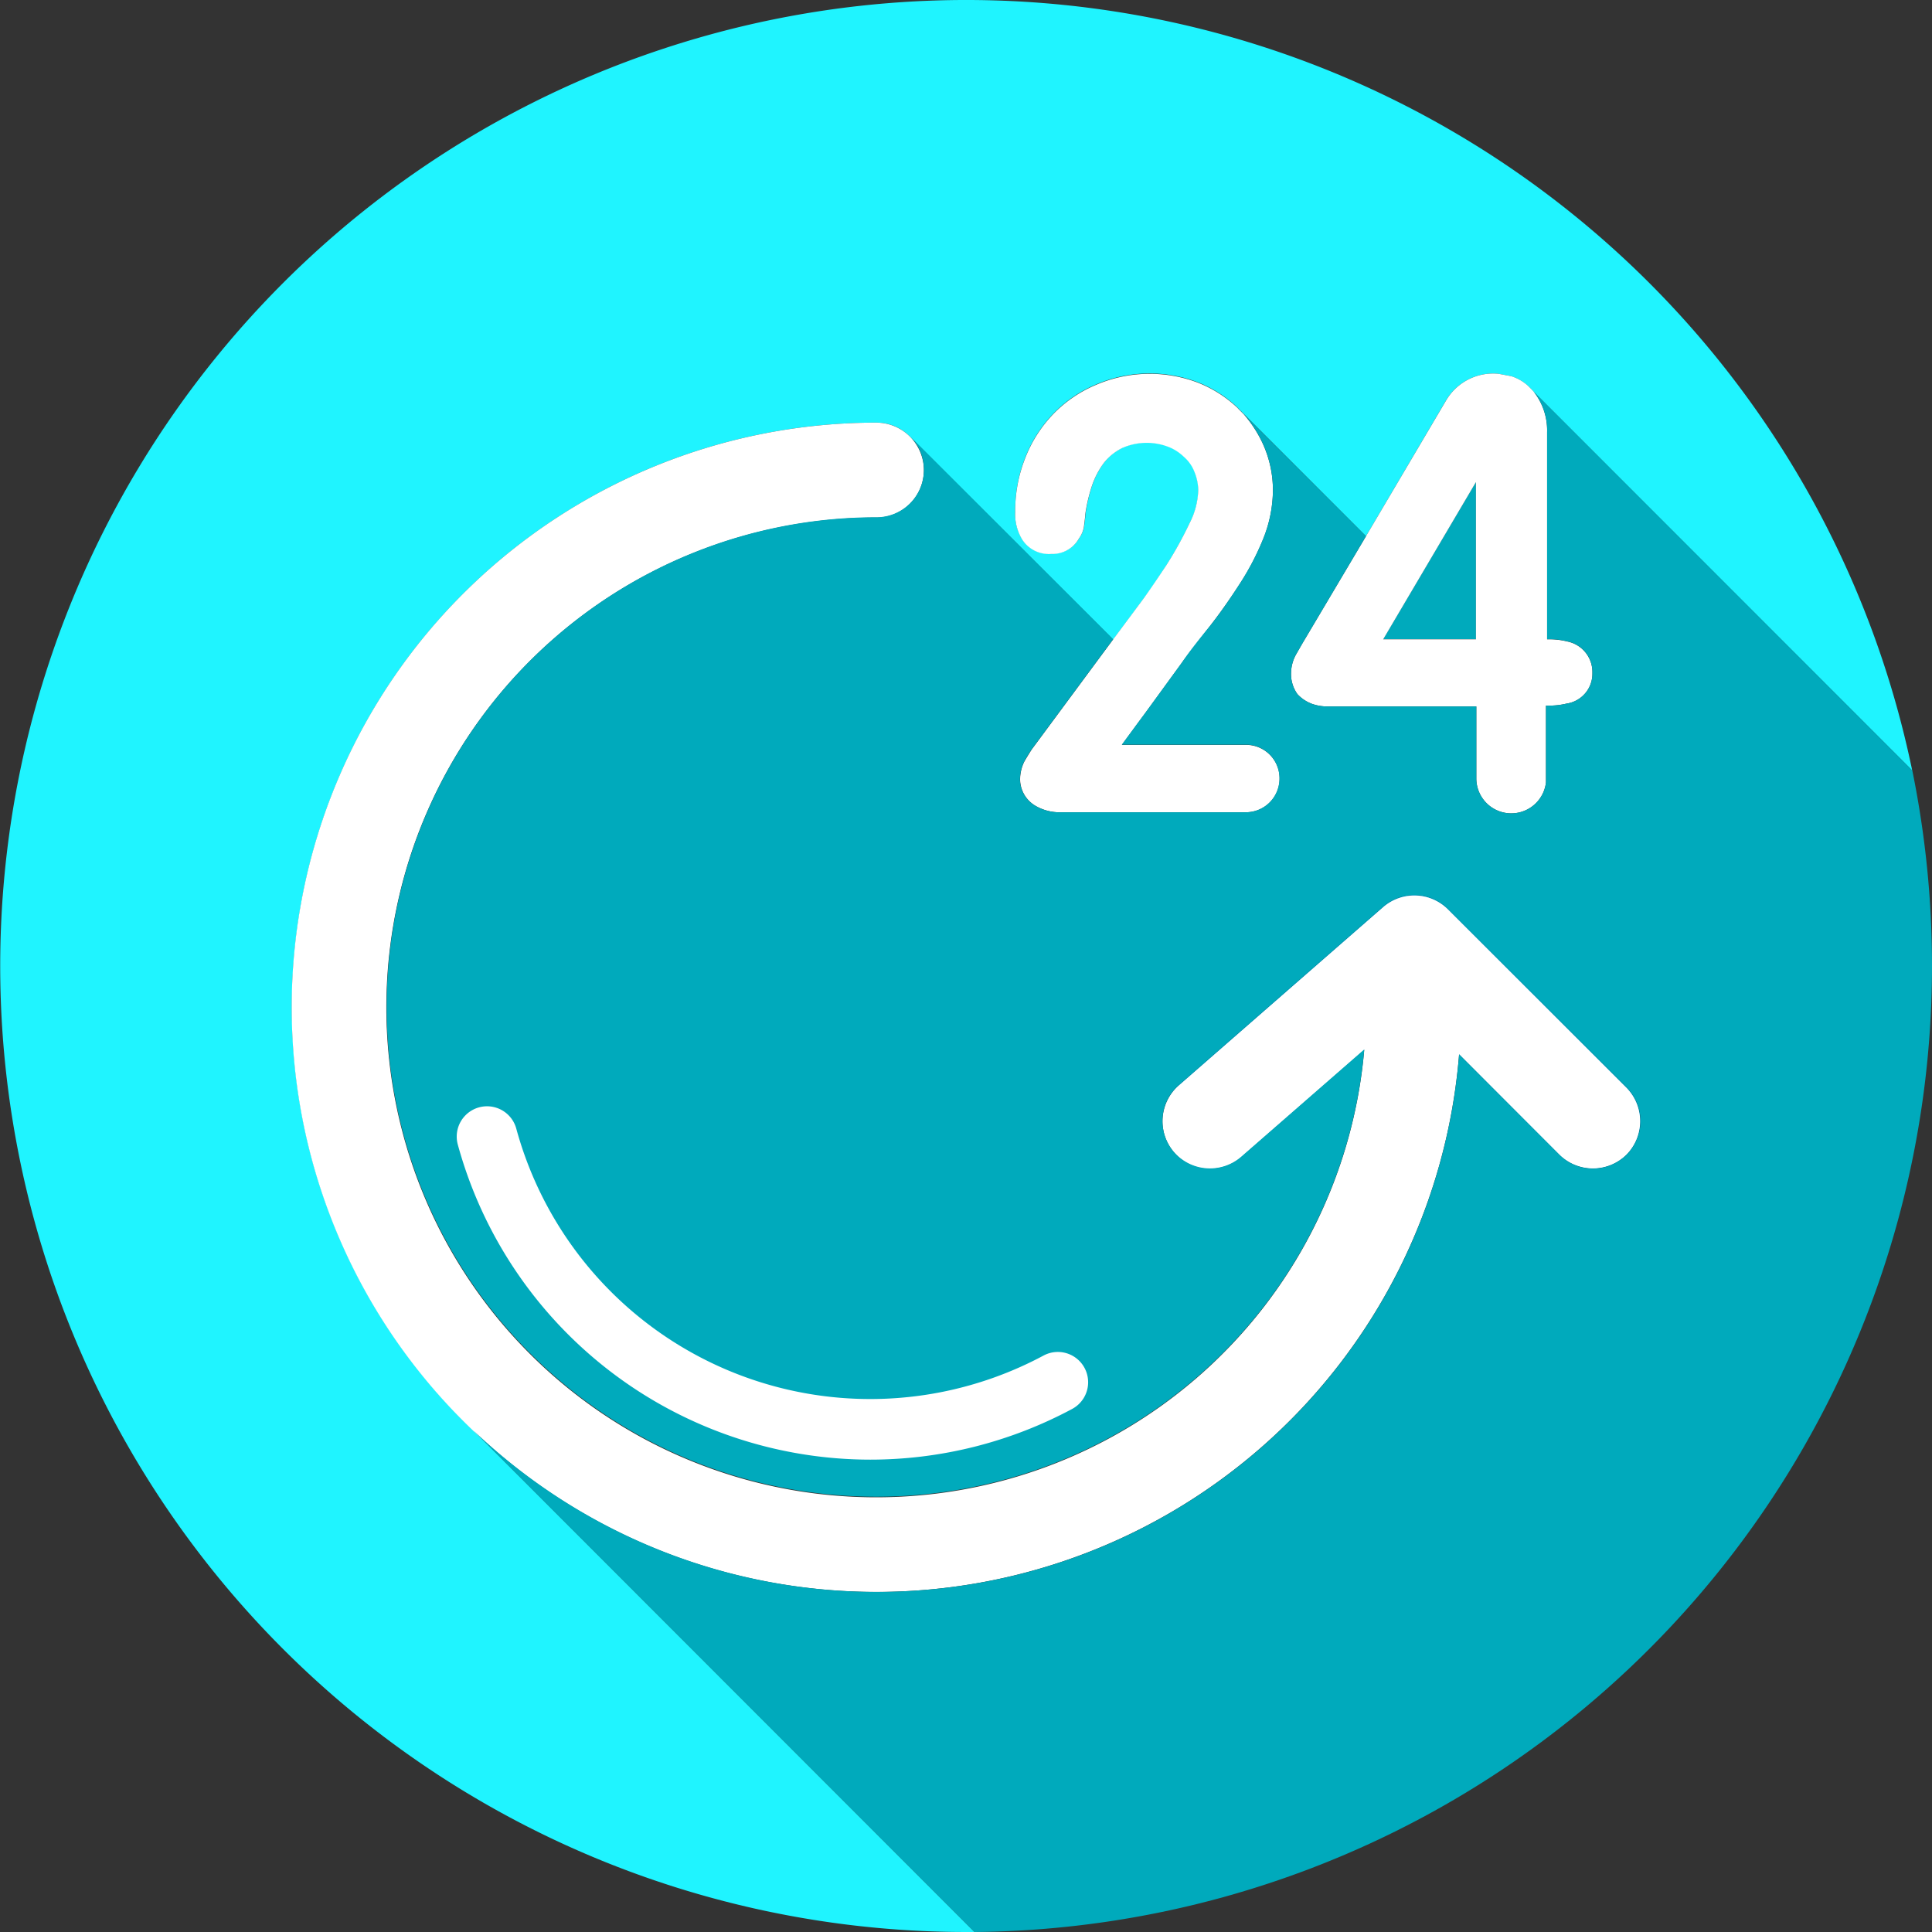 <svg id="Capa_1" data-name="Capa 1" xmlns="http://www.w3.org/2000/svg" viewBox="0 0 256 256"><rect x="0" y="0" width="256" height="256" fill="#333333" stroke="none"/><defs><style>.cls-1{fill:#00aabc;}.cls-2{fill:#009ee2;}.cls-3{fill:#1ff4ff;}.cls-4{fill:#fff;}</style></defs><polygon class="cls-1" points="183.28 84.69 195.57 63.87 195.57 84.69 183.28 84.69"/><path class="cls-2" d="M169.58,103.16a.29.29,0,0,1,0,.14V103A.32.32,0,0,1,169.58,103.16Z"/><path class="cls-3" d="M253.38,102.09,203.22,51.91l-.29-.32-.46-.46a6,6,0,0,0-2.22-1.28l-1.69-.32a7.23,7.23,0,0,0-7,3.61L181,71.05,164.09,54.13a2.32,2.32,0,0,0-.35-.35,16.25,16.25,0,0,0-5.16-3.18,18,18,0,0,0-13.36.35,17.08,17.08,0,0,0-5.67,3.88,17.62,17.62,0,0,0-3.72,5.86,19,19,0,0,0-1.31,7.09,6.47,6.47,0,0,0,.91,3.64,4.2,4.2,0,0,0,3.88,1.93A4,4,0,0,0,143,71.29a3.61,3.61,0,0,0,.7-2,9.84,9.84,0,0,0,.13-1.18,21.58,21.58,0,0,1,.91-3.85,10.89,10.89,0,0,1,1.58-3,7.18,7.18,0,0,1,2.36-1.92,8,8,0,0,1,6.13-.19,6.06,6.06,0,0,1,2.06,1.31,5,5,0,0,1,1.42,2,6.63,6.63,0,0,1,.51,2.33V65a10.21,10.21,0,0,1-1.18,4.36,50.77,50.77,0,0,1-3.08,5.57c-1,1.5-1.95,3-3,4.39-.22.29-.43.59-.64.86l-3.4,4.57-26.93-26.9A6.17,6.17,0,0,0,116.13,56,77.44,77.44,0,0,0,62.84,189.64l.06.08L129.14,256c-.38,0-.75,0-1.13,0a128,128,0,1,1,125.37-153.9Z"/><path class="cls-2" d="M215.53,153a6.34,6.34,0,0,1-8.91,0l-13.28-13.3-6.2-6.21-6.37,5.57-16.33,14.24a6.3,6.3,0,0,1-8.27-9.5l27.11-23.66a6.29,6.29,0,0,1,8.57.29l23.68,23.66A6.34,6.34,0,0,1,215.53,153Z"/><path class="cls-4" d="M215.52,153a6.34,6.34,0,0,1-8.9,0l-13.28-13.31A77.47,77.47,0,1,1,116.13,56a6.32,6.32,0,0,1,6.29,6.29,6.28,6.28,0,0,1-6.29,6.29,64.91,64.91,0,1,0,64.64,70.53l-16.33,14.24a6.35,6.35,0,0,1-4.12,1.52,6.14,6.14,0,0,1-4.73-2.15,6.3,6.3,0,0,1,.58-8.87l27.11-23.66a6.31,6.31,0,0,1,8.57.29l23.67,23.65A6.34,6.34,0,0,1,215.52,153Z"/><path class="cls-4" d="M169.55,103v.3a4.46,4.46,0,0,1-4.47,4.33H140.57a6.33,6.33,0,0,1-3.4-.88,4.1,4.1,0,0,1-2-3.56,5.48,5.48,0,0,1,.56-2.28c.33-.56.67-1.12,1-1.63L147.5,84.72l3.4-4.57c.21-.27.42-.57.64-.86,1-1.39,2-2.89,3-4.39a50.77,50.77,0,0,0,3.08-5.57A10.21,10.21,0,0,0,158.77,65v-.16a6.63,6.63,0,0,0-.51-2.33,5,5,0,0,0-1.42-2,6.06,6.06,0,0,0-2.06-1.31,8,8,0,0,0-6.13.19,7.18,7.18,0,0,0-2.36,1.92,10.89,10.89,0,0,0-1.58,3,21.58,21.58,0,0,0-.91,3.85,9.84,9.84,0,0,1-.13,1.18,3.61,3.61,0,0,1-.7,2,4,4,0,0,1-3.66,2.06,4.2,4.2,0,0,1-3.88-1.93,6.47,6.47,0,0,1-.91-3.64,19,19,0,0,1,1.31-7.09,17.62,17.62,0,0,1,3.72-5.86A17.08,17.08,0,0,1,145.22,51a18,18,0,0,1,13.36-.35,16.25,16.25,0,0,1,5.16,3.18,2.32,2.32,0,0,1,.35.35l.72.72a16.39,16.39,0,0,1,2.49,3.83A14.84,14.84,0,0,1,168.67,65a17.51,17.51,0,0,1-1.37,6.61,35.15,35.15,0,0,1-3.18,6c-1.23,1.9-2.54,3.74-3.94,5.54s-2.54,3.21-3.58,4.68l-4.95,6.8c-.94,1.26-1.93,2.62-3,4.07h16.43A4.44,4.44,0,0,1,169.55,103Z"/><path class="cls-2" d="M169.58,103.16a.29.29,0,0,1,0,.14V103A.32.32,0,0,1,169.58,103.16Z"/><path class="cls-4" d="M207.66,85a9.7,9.7,0,0,0-2.38-.29H205V57.26a8.25,8.25,0,0,0-1.77-5.35l-.29-.32-.46-.46a6,6,0,0,0-2.22-1.28l-1.69-.32a7.23,7.23,0,0,0-7,3.61L181,71.05l-8.46,14.26-.75,1.31a5.23,5.23,0,0,0-.72,2.55,4.58,4.58,0,0,0,.85,2.81,5,5,0,0,0,2,1.31,6.18,6.18,0,0,0,2,.32h19.7v9.55a4.63,4.63,0,0,0,9.23.51V93.5h.3a10.11,10.11,0,0,0,2.43-.27A4,4,0,0,0,211,89.17,4.13,4.13,0,0,0,207.66,85Zm-12.09-.29H183.28l12.29-20.83Z"/><path class="cls-1" d="M256,128A128,128,0,0,1,129.14,256L62.9,189.72l-.06-.08a77.42,77.42,0,0,0,130.5-49.92L206.62,153a6.3,6.3,0,0,0,8.91-8.91l-23.68-23.66a6.29,6.29,0,0,0-8.57-.29l-27.11,23.66a6.32,6.32,0,0,0-.59,8.88,6.33,6.33,0,0,0,8.86.62l16.33-14.24a64.89,64.89,0,1,1-64.64-70.52,6.28,6.28,0,0,0,6.29-6.29,6.21,6.21,0,0,0-1.85-4.45l26.93,26.9L136.71,99.28c-.35.51-.69,1.07-1,1.63a5.48,5.48,0,0,0-.56,2.28,4.1,4.1,0,0,0,2,3.56,6.33,6.33,0,0,0,3.4.88h24.51a4.46,4.46,0,0,0,4.47-4.33.29.29,0,0,0,0-.14.32.32,0,0,0,0-.16,4.44,4.44,0,0,0-4.47-4.33H148.65c1.07-1.45,2.06-2.81,3-4.07l4.95-6.8c1-1.47,2.22-3,3.58-4.68s2.71-3.64,3.94-5.54a35.15,35.15,0,0,0,3.18-6A17.51,17.51,0,0,0,168.67,65a14.84,14.84,0,0,0-1.37-6.29,16.39,16.39,0,0,0-2.49-3.83L181,71.05l-8.46,14.26-.75,1.31a5.23,5.23,0,0,0-.72,2.55,4.58,4.58,0,0,0,.85,2.81,5,5,0,0,0,2,1.31,6.18,6.18,0,0,0,2,.32h19.7v9.55a4.63,4.63,0,0,0,9.23.51V93.5h.3a10.11,10.11,0,0,0,2.43-.27A4,4,0,0,0,211,89.17a4.13,4.13,0,0,0-3.3-4.18,9.7,9.7,0,0,0-2.38-.29H205V57.26a8.25,8.25,0,0,0-1.77-5.35l50.16,50.18A129.53,129.53,0,0,1,256,128Z"/><path class="cls-4" d="M115.31,193.41a56.71,56.71,0,0,1-54.65-41.75,4,4,0,1,1,7.75-2.11,48.62,48.62,0,0,0,69.86,30.07,4,4,0,1,1,3.8,7.07A56.62,56.62,0,0,1,115.31,193.41Z"/></svg>